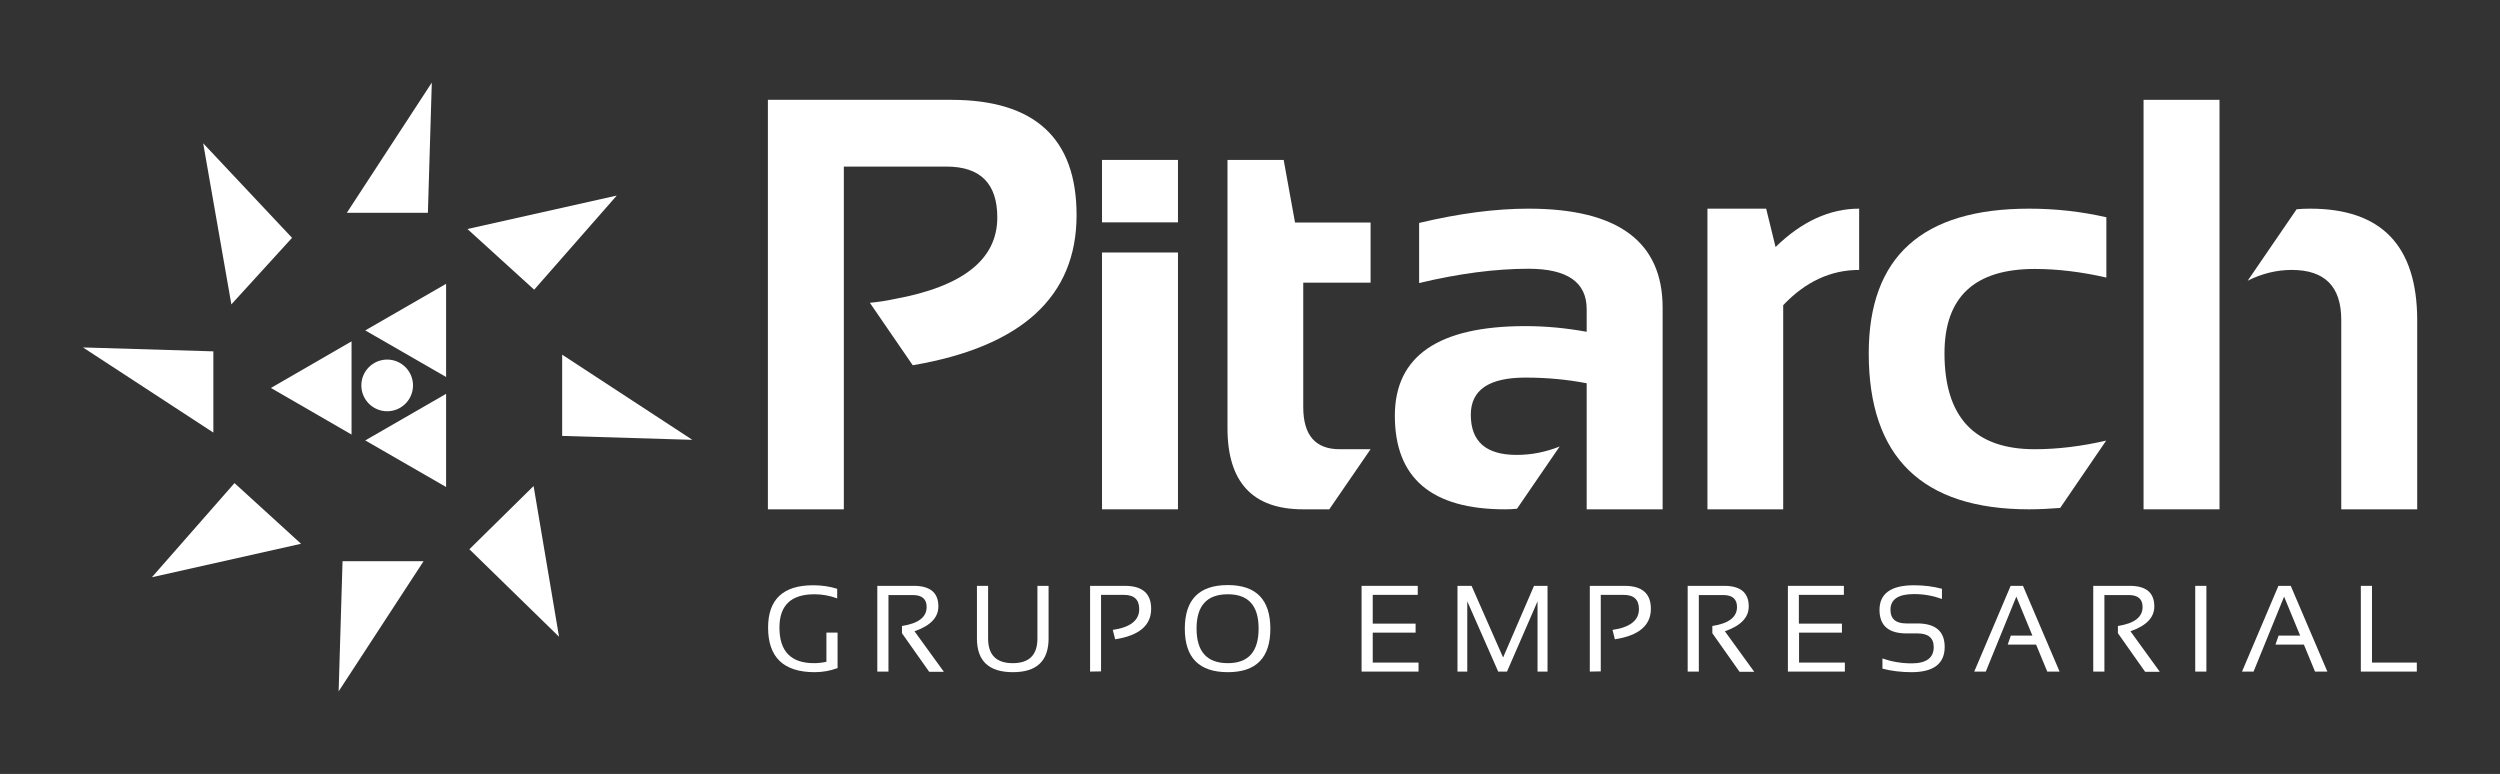 <?xml version="1.0" encoding="utf-8"?>
<!-- Generator: Adobe Illustrator 22.0.0, SVG Export Plug-In . SVG Version: 6.00 Build 0)  -->
<svg version="1.1" id="Capa_1" xmlns="http://www.w3.org/2000/svg" xmlns:xlink="http://www.w3.org/1999/xlink" x="0px" y="0px"
	 viewBox="0 0 1277.2 395.4" style="enable-background:new 0 0 1277.2 395.4;" xml:space="preserve">
<rect x="0" y="0" width="1277.2" height="395.4" fill="#333333" stroke="none"/>
<style type="text/css">
	.st0{fill:#FFFFFF;}
</style>
<g>
	<g>
		<g>
			<path class="st0" d="M427.6,341.4c-3.5,1.3-7.3,2-11.4,2c-15.9,0-23.8-7.6-23.8-22.8c0-14.4,7.7-21.6,23-21.6
				c4.4,0,8.5,0.6,12.3,1.8v4.9c-3.8-1.4-7.7-2.1-11.6-2.1c-12,0-17.9,5.7-17.9,17c0,12.2,5.9,18.2,17.7,18.2c1.9,0,4-0.2,6.3-0.7
				v-14.9h5.7v18.2H427.6z"/>
			<path class="st0" d="M448.2,343.1v-43.8h18.7c8.3,0,12.5,3.5,12.5,10.5c0,5.7-4.1,9.9-12.2,12.7l15,20.7h-7.5l-13.9-19.7v-3.7
				c8.4-1.3,12.6-4.5,12.6-9.7c0-4-2.3-6.1-7-6.1h-12.5v39.1H448.2z"/>
			<path class="st0" d="M499.1,326.2v-26.9h5.7v26.9c0,8.4,4.2,12.6,12.6,12.6c8.4,0,12.6-4.2,12.6-12.6v-26.9h5.7v26.9
				c0,11.5-6.1,17.2-18.2,17.2C505.2,343.4,499.1,337.7,499.1,326.2z"/>
			<path class="st0" d="M556.9,343.1v-43.8h17.8c8.9,0,13.4,3.9,13.4,11.7c0,8.5-6.1,13.7-18.4,15.6l-1.2-4.8
				c9-1.3,13.5-4.9,13.5-10.6c0-4.9-2.6-7.3-7.9-7.3h-11.6V343L556.9,343.1L556.9,343.1z"/>
			<path class="st0" d="M605.3,321.2c0-14.9,7.3-22.3,22-22.3c14.4,0,21.7,7.4,21.7,22.3c0,14.8-7.2,22.2-21.7,22.2
				C612.6,343.4,605.3,336,605.3,321.2z M627.3,338.8c10.5,0,15.7-5.9,15.7-17.7c0-11.7-5.2-17.5-15.7-17.5c-10.7,0-16,5.8-16,17.5
				C611.3,332.9,616.6,338.8,627.3,338.8z"/>
			<path class="st0" d="M724.3,299.3v4.6h-23v14.7h21.9v4.6h-21.9v15.3h23.4v4.6h-29.1v-43.8L724.3,299.3L724.3,299.3z"/>
			<path class="st0" d="M744.6,343.1v-43.8h7.2l16.1,36.6l15.8-36.6h6.9v43.8h-5.1v-35.9l-15.6,35.9h-4.5l-15.8-35.9v35.9H744.6z"/>
			<path class="st0" d="M812.2,343.1v-43.8H830c8.9,0,13.4,3.9,13.4,11.7c0,8.5-6.1,13.7-18.4,15.6l-1.2-4.8
				c9-1.3,13.5-4.9,13.5-10.6c0-4.9-2.6-7.3-7.9-7.3h-11.6V343L812.2,343.1L812.2,343.1z"/>
			<path class="st0" d="M862.2,343.1v-43.8h18.7c8.3,0,12.5,3.5,12.5,10.5c0,5.7-4.1,9.9-12.2,12.7l15,20.7h-7.5l-13.9-19.7v-3.7
				c8.4-1.3,12.6-4.5,12.6-9.7c0-4-2.3-6.1-7-6.1h-12.5v39.1H862.2z"/>
			<path class="st0" d="M942,299.3v4.6h-23v14.7h22v4.6h-21.9v15.3h23.4v4.6h-29.1v-43.8L942,299.3L942,299.3z"/>
			<path class="st0" d="M961.7,341.6v-5.2c4.6,1.6,9.6,2.5,14.9,2.5c7.5,0,11.3-2.8,11.3-8.3c0-4.7-2.8-7-8.3-7H974
				c-9.2,0-13.8-4-13.8-12c0-8.4,5.9-12.6,17.6-12.6c5.1,0,9.9,0.6,14.3,1.8v5.2c-4.4-1.6-9.1-2.5-14.3-2.5c-8,0-12,2.7-12,8
				c0,4.7,2.7,7,8.1,7h5.6c9.3,0,14,4,14,12c0,8.6-5.7,12.9-17,12.9C971.3,343.4,966.3,342.8,961.7,341.6z"/>
			<path class="st0" d="M1014.5,343.1h-5.9l18.6-43.8h6.3l18.7,43.8h-6.3l-5.7-13.8h-14.5l1.6-4.6h11l-8.2-19.9L1014.5,343.1z"/>
			<path class="st0" d="M1069.4,343.1v-43.8h18.7c8.3,0,12.5,3.5,12.5,10.5c0,5.7-4.1,9.9-12.2,12.7l15,20.7h-7.5l-13.9-19.7v-3.7
				c8.4-1.3,12.6-4.5,12.6-9.7c0-4-2.3-6.1-7-6.1h-12.5v39.1H1069.4z"/>
			<path class="st0" d="M1127.2,299.3v43.8h-5.7v-43.8H1127.2z"/>
			<path class="st0" d="M1151.3,343.1h-5.9l18.6-43.8h6.3l18.7,43.8h-6.3l-5.7-13.8h-14.5l1.6-4.6h11l-8.2-19.9L1151.3,343.1z"/>
			<path class="st0" d="M1211.8,299.3v39.2h22.9v4.6h-28.6v-43.8L1211.8,299.3L1211.8,299.3z"/>
		</g>
		<g>
			<path class="st0" d="M655.8,81.7h-28.7v137.1c0,27.6,12.9,41.4,38.6,41.4h13.4l21.1-30.7h-15.8c-12.4,0-18.6-7.2-18.6-21.5v-63.6
				h34.4v-30.7h-38.6L655.8,81.7z"/>
			<path class="st0" d="M902.3,106.6h-30v153.6H911V155.9c11.4-12,24.3-18,38.8-18v-31.3c-15,0-29.3,6.5-42.7,19.6L902.3,106.6z"/>
			<path class="st0" d="M780.9,106.6c-16.8,0-35.4,2.4-55.9,7.3v30.7c20.5-4.9,39.1-7.3,55.9-7.3c19.8,0,29.7,6.9,29.7,20.6v11.6
				c-10.4-1.9-20.9-2.9-31.3-2.9c-44.5,0-66.7,15.3-66.7,45.8c0,31.9,18.8,47.8,56.3,47.8c2,0,4.1-0.1,6.1-0.3l21.8-31.8
				c-7,2.8-14.3,4.3-22,4.3c-15.6,0-23.4-6.8-23.4-20.5c0-12.7,9.3-19,27.9-19c11.1,0,21.5,1,31.3,2.9v64.4h38.8v-103
				C849.4,123.5,826.6,106.6,780.9,106.6z"/>
			<path class="st0" d="M1076,225.1c-12.6,2.9-24.8,4.4-36.5,4.4c-30.7,0-46.1-16.3-46.1-49c0-28.8,15.4-43.1,46.1-43.1
				c11.7,0,23.9,1.5,36.6,4.4V111c-12.7-2.9-25.8-4.4-39.5-4.4c-54.6,0-81.9,24.6-81.9,73.9c0,53.1,27.3,79.7,81.9,79.7
				c5.4,0,10.6-0.3,15.9-0.7L1076,225.1z"/>
			<g>
				<rect x="1095.1" y="51" class="st0" width="38.8" height="209.2"/>
				<path class="st0" d="M1180.2,106.6c-2.4,0-4.7,0.1-6.9,0.3l-25,36.5c7.4-3.7,14.9-5.5,22.5-5.5c16.9,0,25.3,8.5,25.3,25.5v96.8
					h38.8v-96.8C1234.8,125.5,1216.6,106.6,1180.2,106.6z"/>
			</g>
			<path class="st0" d="M485.9,51h-93.6v209.2h38.8V85.1h52.4c17.4,0,26,8.7,26,26c0,21.5-17.6,35.3-52.7,41.7
				c-4,0.9-8.4,1.5-12.4,1.9l21.9,31.9c55.7-9.5,83.7-35.1,83.7-76.7C550,70.7,528.7,51,485.9,51z"/>
			<g>
				<rect x="563" y="81.7" class="st0" width="38.8" height="31.9"/>
				<rect x="563" y="129" class="st0" width="38.8" height="131.2"/>
			</g>
		</g>
	</g>
	<g>
		<polygon class="st0" points="177.2,108.7 218.6,108.7 220.6,42.2 		"/>
		<polygon class="st0" points="287.2,181.2 287.2,222.7 353.7,224.7 		"/>
		<polygon class="st0" points="216.4,286.7 175,286.7 173,353.2 		"/>
		<polygon class="st0" points="109,221 109,179.5 42.4,177.5 		"/>
		<polygon class="st0" points="103.8,73.2 118.2,155.5 149.2,121.5 		"/>
		<polygon class="st0" points="315.1,99.9 238.8,117 272.9,148 		"/>
		<polygon class="st0" points="285.6,325.3 272.6,248.3 239.8,280.6 		"/>
		<polygon class="st0" points="77.6,294.9 153.8,277.8 119.8,246.8 		"/>
		<circle class="st0" cx="197.8" cy="196.9" r="13.2"/>
		<polygon class="st0" points="227.9,192.6 186.6,168.8 227.9,145 		"/>
		<polygon class="st0" points="186.6,225 227.9,201.2 227.9,248.8 		"/>
		<polygon class="st0" points="179.6,174.4 179.6,222 138.4,198.2 		"/>
	</g>
</g>
</svg>

